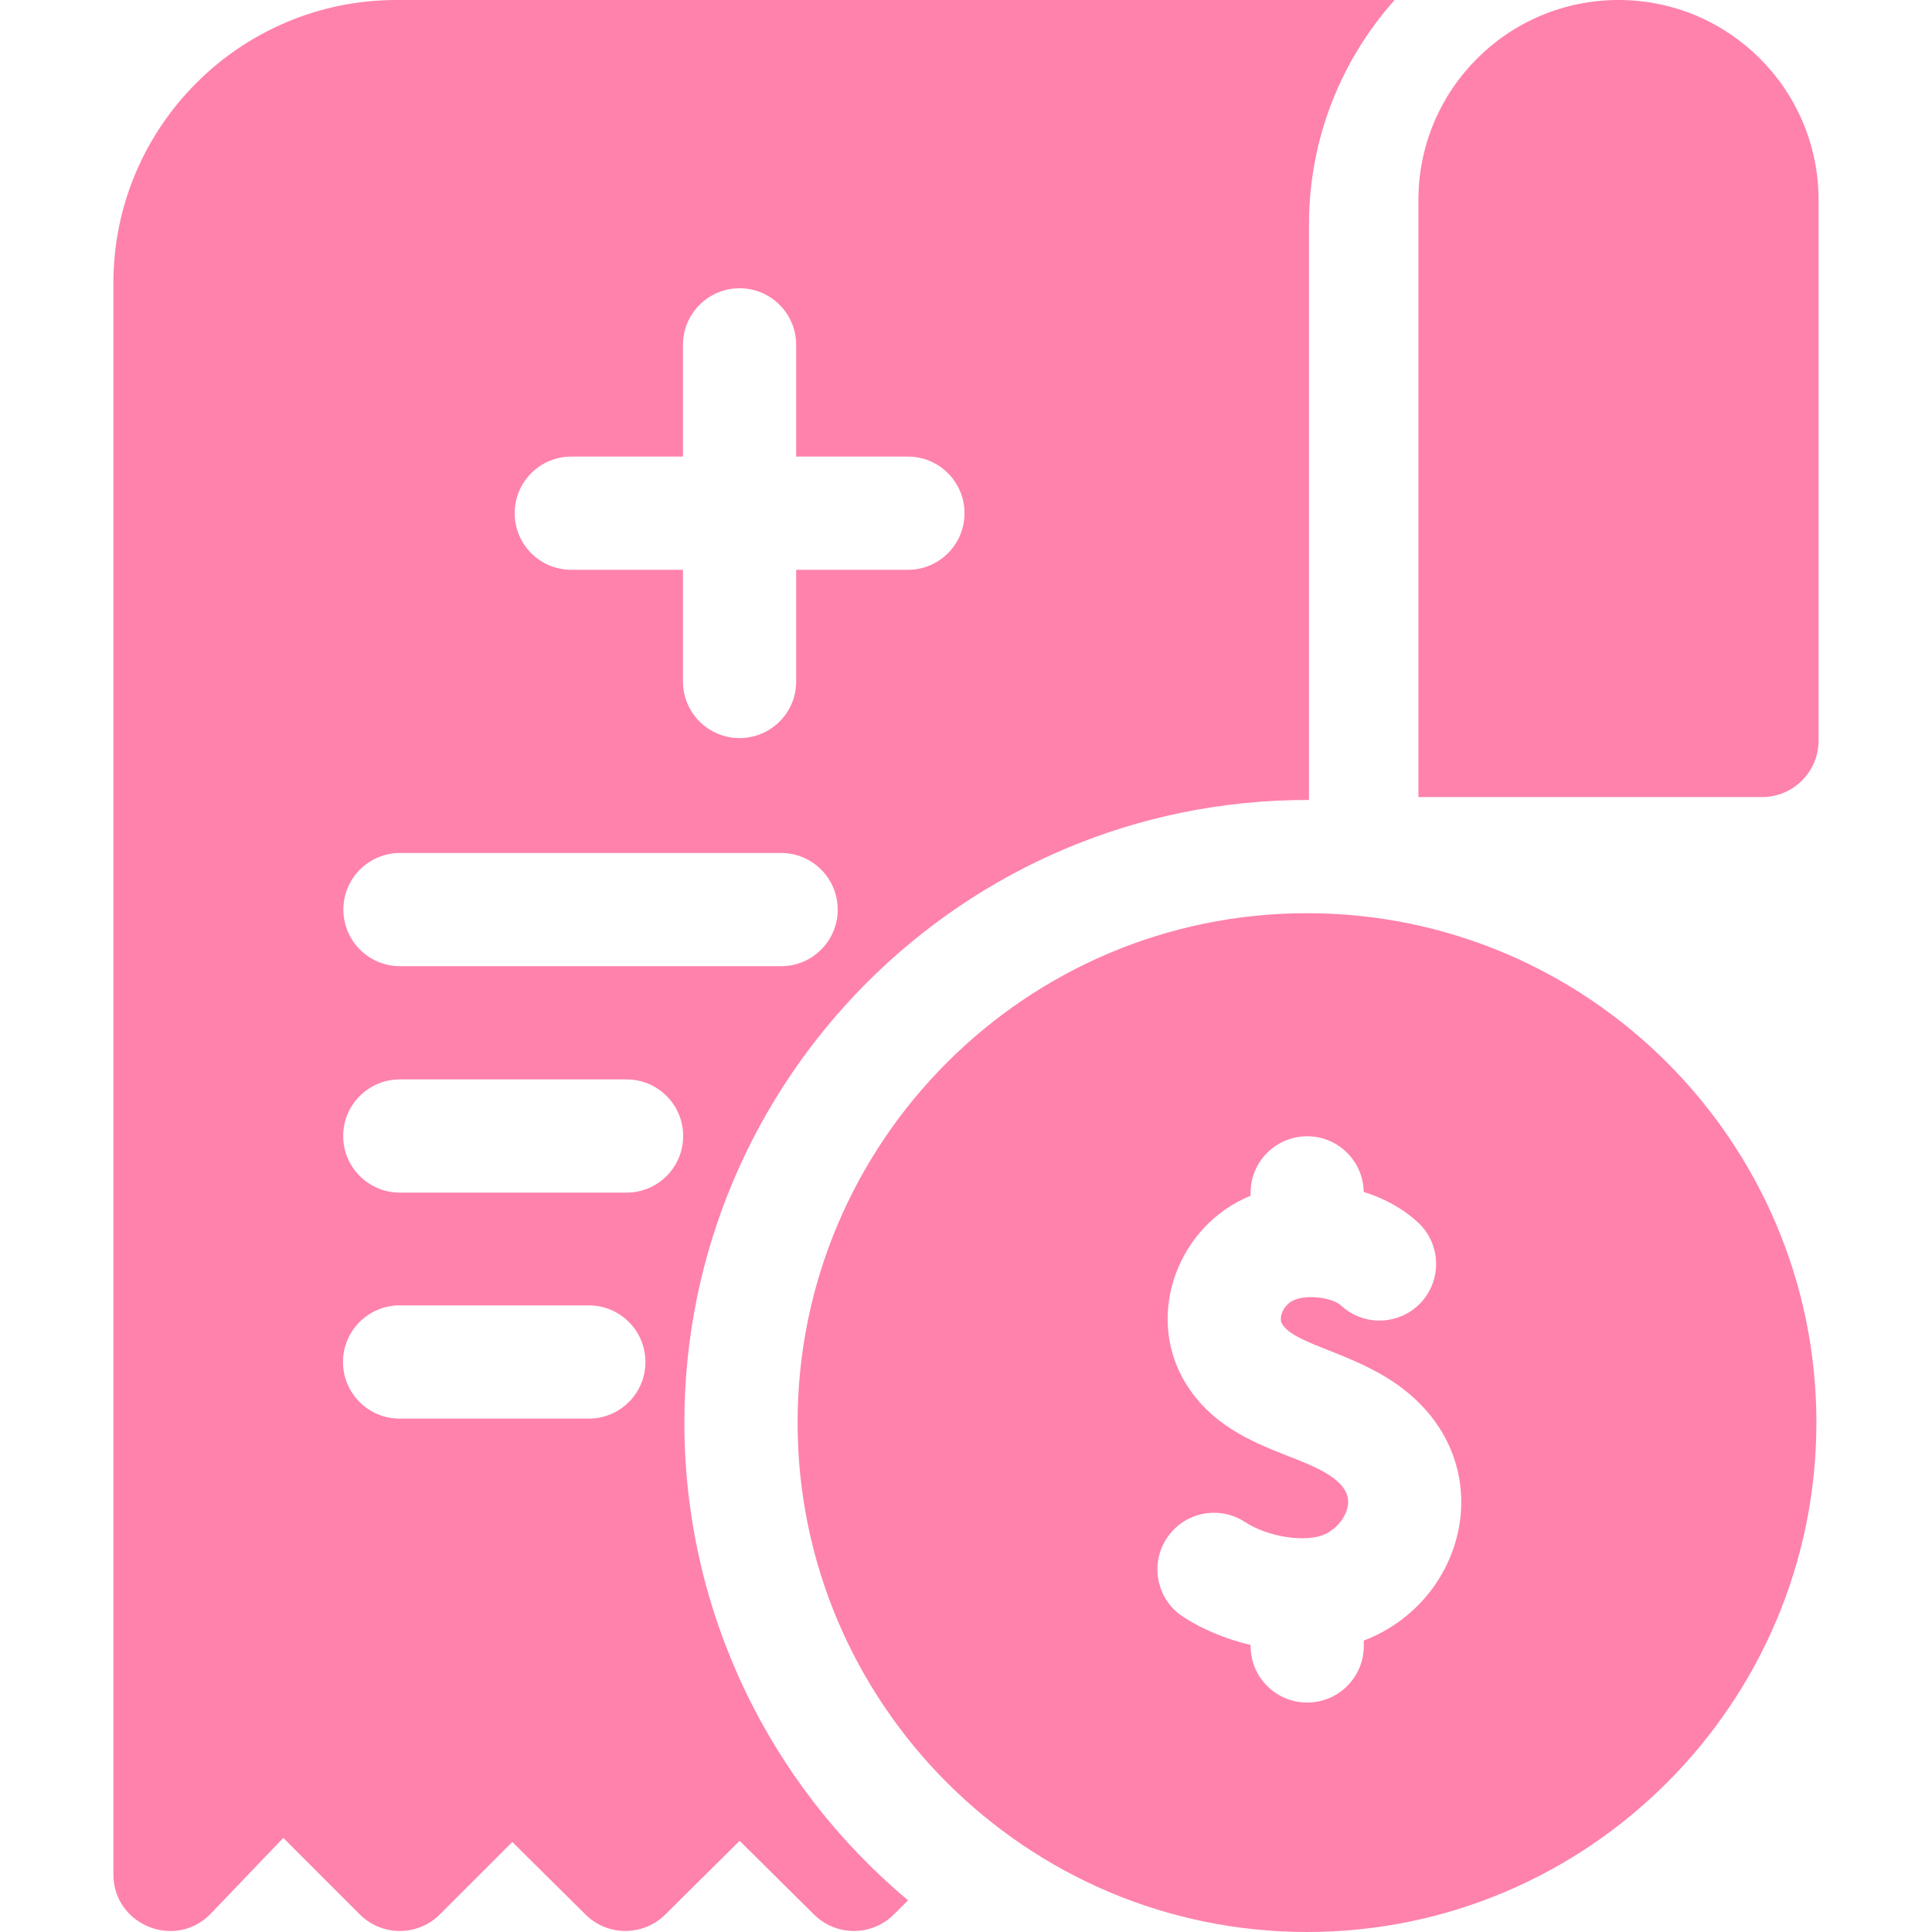 <svg width="30" height="30" viewBox="0 0 30 30" fill="none" xmlns="http://www.w3.org/2000/svg">
<path d="M25.132 0C23.416 0 22.025 1.391 22.025 3.107V12.377H27.36C27.846 12.377 28.239 11.984 28.239 11.498V3.107C28.239 1.391 26.848 0 25.132 0V0Z" fill="#FF82AC"/>
<path d="M10.627 22.09C10.627 16.78 14.946 12.408 20.326 12.422V3.486C20.326 2.149 20.829 0.927 21.656 0H6.154C3.732 0 1.761 1.971 1.761 4.393V29.105C1.761 29.896 2.728 30.284 3.275 29.713L4.399 28.539L5.587 29.727C5.93 30.07 6.486 30.07 6.83 29.727L7.955 28.602L9.092 29.729C9.435 30.069 9.987 30.069 10.33 29.729L11.485 28.584L12.64 29.729C12.983 30.069 13.535 30.069 13.877 29.73L14.101 29.508C11.922 27.686 10.627 24.992 10.627 22.09ZM8.871 7.09H10.605V5.355C10.605 4.87 10.999 4.476 11.484 4.476C11.97 4.476 12.363 4.87 12.363 5.355V7.09H14.098C14.583 7.09 14.977 7.483 14.977 7.969C14.977 8.454 14.583 8.848 14.098 8.848H12.363V10.582C12.363 11.068 11.97 11.461 11.484 11.461C10.999 11.461 10.605 11.068 10.605 10.582V8.848H8.871C8.385 8.848 7.992 8.454 7.992 7.969C7.992 7.483 8.385 7.09 8.871 7.09ZM6.211 13.245H12.129C12.614 13.245 13.008 13.639 13.008 14.124C13.008 14.609 12.614 15.003 12.129 15.003H6.211C5.725 15.003 5.332 14.609 5.332 14.124C5.332 13.639 5.725 13.245 6.211 13.245ZM9.143 22.028H6.205C5.72 22.028 5.326 21.635 5.326 21.149C5.326 20.664 5.72 20.27 6.205 20.27H9.143C9.629 20.27 10.022 20.664 10.022 21.149C10.022 21.635 9.629 22.028 9.143 22.028ZM9.729 18.519H6.208C5.723 18.519 5.329 18.125 5.329 17.64C5.329 17.154 5.723 16.761 6.208 16.761H9.729C10.215 16.761 10.608 17.154 10.608 17.64C10.608 18.125 10.215 18.519 9.729 18.519Z" fill="#FF82AC"/>
<path d="M20.295 14.18C15.933 14.18 12.385 17.728 12.385 22.09C12.385 26.451 15.933 30 20.295 30C24.657 30 28.205 26.451 28.205 22.09C28.205 17.728 24.657 14.18 20.295 14.18ZM21.177 25.475V25.558C21.177 26.044 20.783 26.437 20.298 26.437C19.812 26.437 19.419 26.044 19.419 25.558V25.543C19.025 25.45 18.66 25.294 18.37 25.105C17.964 24.839 17.85 24.295 18.116 23.888C18.382 23.482 18.926 23.368 19.332 23.634C19.692 23.869 20.285 23.959 20.577 23.822C20.765 23.733 20.912 23.543 20.932 23.36C20.976 22.971 20.366 22.754 20.002 22.61C19.451 22.393 18.765 22.122 18.367 21.403C17.8 20.379 18.297 19.029 19.419 18.567V18.523C19.419 18.037 19.812 17.644 20.298 17.644C20.778 17.644 21.168 18.03 21.176 18.508C21.492 18.607 21.784 18.765 22.017 18.981C22.374 19.31 22.396 19.866 22.067 20.223C21.738 20.579 21.182 20.602 20.825 20.273C20.681 20.139 20.235 20.086 20.041 20.216C19.911 20.303 19.86 20.471 19.905 20.551C20.09 20.887 21.062 21.001 21.798 21.575C23.301 22.746 22.778 24.86 21.177 25.475Z" fill="#FF82AC"/>
</svg>
